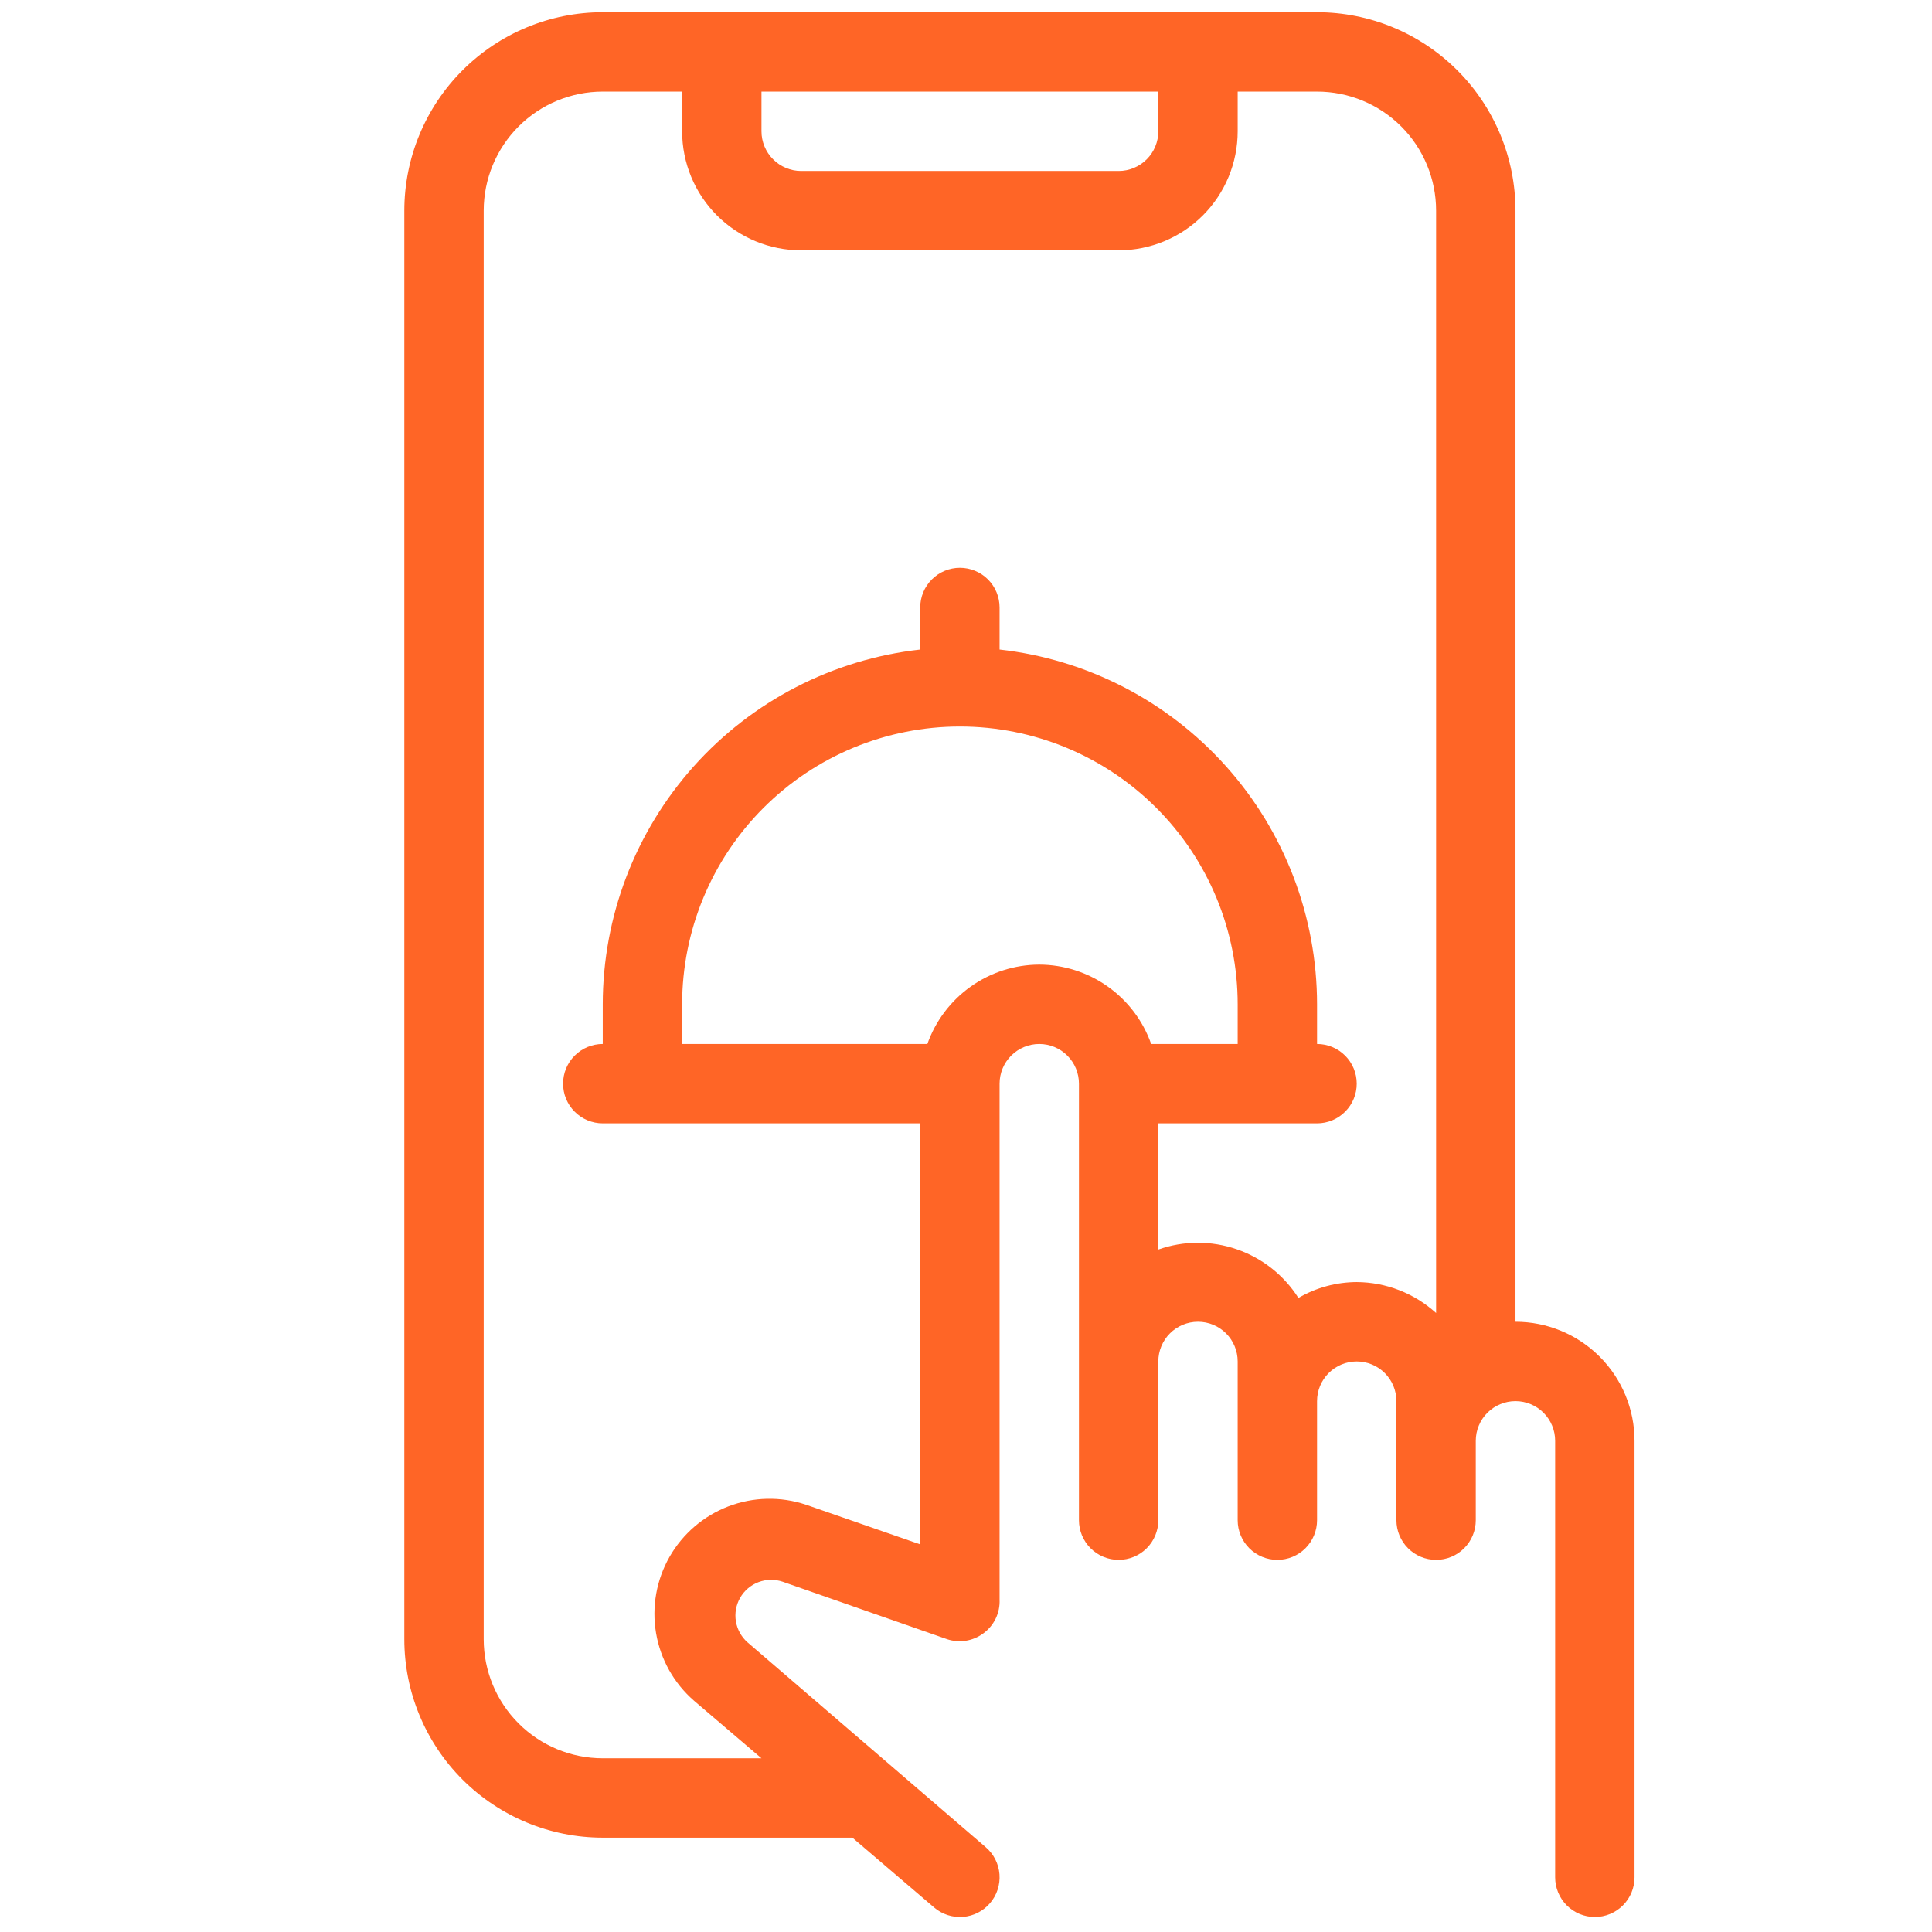 <svg width="71" height="71" viewBox="0 0 71 71" fill="none" xmlns="http://www.w3.org/2000/svg">
<g id="order-food 1" clip-path="url(#clip0_5728_2284)">
<g id="Delivery Food Order">
<path id="Vector" d="M55.693 48.574V7.741C55.693 5.807 54.925 3.952 53.557 2.585C52.19 1.217 50.335 0.449 48.401 0.449L22.151 0.449C20.217 0.449 18.363 1.217 16.995 2.585C15.628 3.952 14.859 5.807 14.859 7.741V60.241C14.859 62.175 15.628 64.029 16.995 65.397C18.363 66.764 20.217 67.533 22.151 67.533H31.324L34.328 70.099C34.622 70.351 35.004 70.475 35.389 70.445C35.775 70.415 36.133 70.233 36.384 69.939C36.636 69.645 36.76 69.263 36.73 68.877C36.7 68.492 36.518 68.134 36.224 67.883L27.474 60.358C27.246 60.158 27.094 59.885 27.044 59.586C26.994 59.286 27.05 58.979 27.201 58.716C27.352 58.453 27.59 58.251 27.874 58.143C28.157 58.035 28.47 58.03 28.757 58.126L34.809 60.241C35.029 60.313 35.262 60.332 35.49 60.297C35.718 60.261 35.935 60.172 36.122 60.037C36.321 59.895 36.481 59.707 36.588 59.488C36.695 59.269 36.745 59.026 36.734 58.783V39.824C36.734 39.438 36.888 39.066 37.161 38.793C37.435 38.52 37.806 38.366 38.193 38.366C38.58 38.366 38.95 38.52 39.224 38.793C39.497 39.066 39.651 39.438 39.651 39.824V55.866C39.651 56.253 39.805 56.624 40.078 56.897C40.352 57.171 40.723 57.324 41.109 57.324C41.496 57.324 41.867 57.171 42.141 56.897C42.414 56.624 42.568 56.253 42.568 55.866V50.033C42.568 49.646 42.721 49.275 42.995 49.001C43.268 48.728 43.639 48.574 44.026 48.574C44.413 48.574 44.784 48.728 45.057 49.001C45.331 49.275 45.484 49.646 45.484 50.033V55.866C45.484 56.253 45.638 56.624 45.911 56.897C46.185 57.171 46.556 57.324 46.943 57.324C47.33 57.324 47.7 57.171 47.974 56.897C48.247 56.624 48.401 56.253 48.401 55.866V51.491C48.401 51.104 48.555 50.733 48.828 50.46C49.102 50.186 49.473 50.033 49.859 50.033C50.246 50.033 50.617 50.186 50.891 50.46C51.164 50.733 51.318 51.104 51.318 51.491V55.866C51.318 56.253 51.471 56.624 51.745 56.897C52.018 57.171 52.389 57.324 52.776 57.324C53.163 57.324 53.534 57.171 53.807 56.897C54.081 56.624 54.234 56.253 54.234 55.866V52.949C54.234 52.562 54.388 52.191 54.661 51.918C54.935 51.645 55.306 51.491 55.693 51.491C56.08 51.491 56.45 51.645 56.724 51.918C56.997 52.191 57.151 52.562 57.151 52.949V68.991C57.151 69.378 57.305 69.749 57.578 70.022C57.852 70.296 58.223 70.449 58.609 70.449C58.996 70.449 59.367 70.296 59.641 70.022C59.914 69.749 60.068 69.378 60.068 68.991V52.949C60.068 51.789 59.607 50.676 58.786 49.856C57.966 49.035 56.853 48.574 55.693 48.574ZM42.568 3.366V4.824C42.568 5.211 42.414 5.582 42.141 5.855C41.867 6.129 41.496 6.283 41.109 6.283H29.443C29.056 6.283 28.685 6.129 28.412 5.855C28.138 5.582 27.984 5.211 27.984 4.824V3.366H42.568ZM38.193 35.449C37.29 35.452 36.41 35.733 35.674 36.256C34.938 36.778 34.381 37.515 34.08 38.366H25.068V36.908C25.068 35.567 25.332 34.239 25.845 33.001C26.358 31.762 27.11 30.637 28.058 29.689C29.006 28.741 30.131 27.989 31.369 27.476C32.608 26.963 33.935 26.699 35.276 26.699C36.617 26.699 37.944 26.963 39.183 27.476C40.421 27.989 41.547 28.741 42.494 29.689C43.442 30.637 44.194 31.762 44.707 33.001C45.22 34.239 45.484 35.567 45.484 36.908V38.366H42.305C42.004 37.515 41.448 36.778 40.711 36.256C39.975 35.733 39.095 35.452 38.193 35.449ZM49.859 47.116C49.106 47.119 48.367 47.32 47.716 47.699C47.185 46.864 46.387 46.234 45.452 45.911C44.517 45.588 43.501 45.591 42.568 45.92V41.283H48.401C48.788 41.283 49.159 41.129 49.432 40.855C49.706 40.582 49.859 40.211 49.859 39.824C49.859 39.438 49.706 39.066 49.432 38.793C49.159 38.52 48.788 38.366 48.401 38.366V36.908C48.4 33.68 47.209 30.567 45.057 28.162C42.905 25.756 39.942 24.229 36.734 23.87V22.324C36.734 21.937 36.581 21.567 36.307 21.293C36.034 21.02 35.663 20.866 35.276 20.866C34.889 20.866 34.518 21.02 34.245 21.293C33.971 21.567 33.818 21.937 33.818 22.324V23.87C30.61 24.229 27.648 25.756 25.495 28.162C23.343 30.567 22.153 33.68 22.151 36.908V38.366C21.764 38.366 21.393 38.52 21.12 38.793C20.846 39.066 20.693 39.438 20.693 39.824C20.693 40.211 20.846 40.582 21.12 40.855C21.393 41.129 21.764 41.283 22.151 41.283H33.818V56.755L29.618 55.297C28.69 54.987 27.683 55.009 26.769 55.358C25.856 55.708 25.091 56.363 24.606 57.212C24.121 58.062 23.946 59.053 24.11 60.018C24.274 60.982 24.767 61.86 25.505 62.501L27.984 64.616H22.151C20.991 64.616 19.878 64.155 19.057 63.334C18.237 62.514 17.776 61.401 17.776 60.241V7.741C17.776 6.581 18.237 5.468 19.057 4.647C19.878 3.827 20.991 3.366 22.151 3.366H25.068V4.824C25.068 5.985 25.529 7.097 26.349 7.918C27.17 8.738 28.282 9.199 29.443 9.199H41.109C42.27 9.199 43.383 8.738 44.203 7.918C45.023 7.097 45.484 5.985 45.484 4.824V3.366H48.401C49.561 3.366 50.674 3.827 51.495 4.647C52.315 5.468 52.776 6.581 52.776 7.741V48.253C51.977 47.527 50.939 47.122 49.859 47.116Z" fill="#FF6526"/>
</g>
</g>
<defs>
<clipPath id="clip0_5728_2284">
<rect width="70" height="70" fill="white" transform="translate(0.273 0.449)"/>
</clipPath>
</defs>
</svg>
